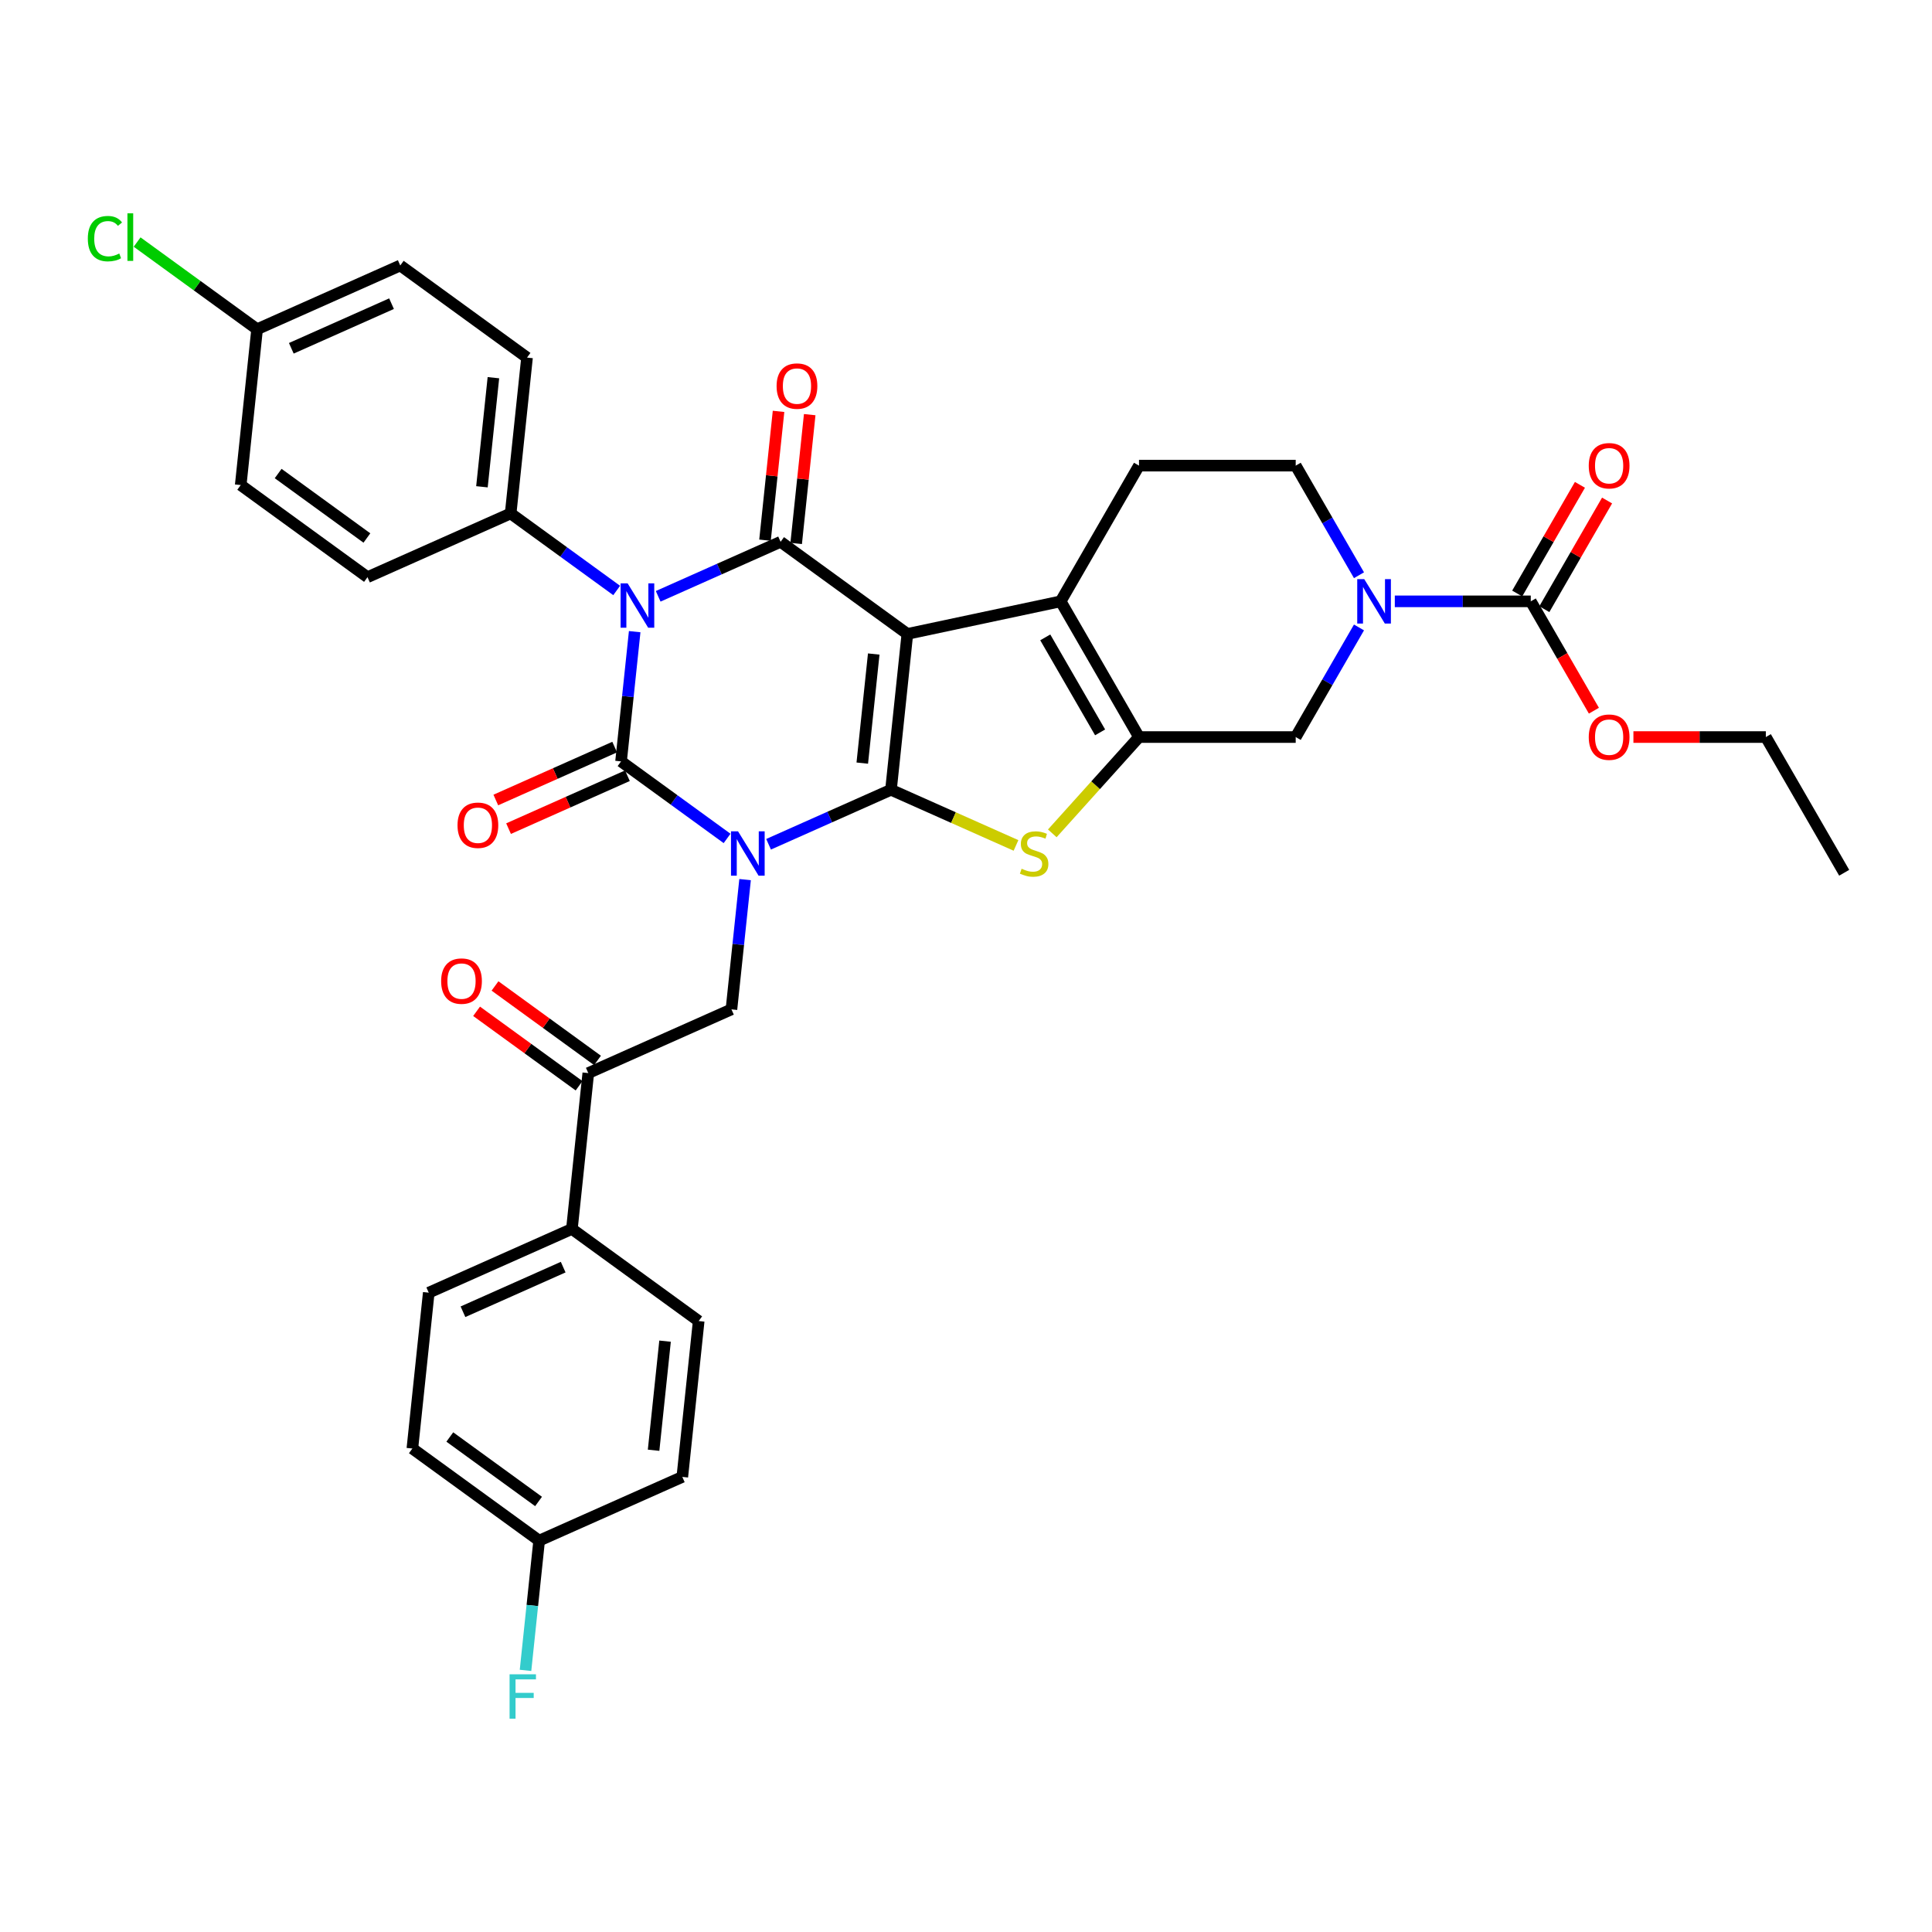 <?xml version='1.0' encoding='iso-8859-1'?>
<svg version='1.1' baseProfile='full'
              xmlns='http://www.w3.org/2000/svg'
                      xmlns:rdkit='http://www.rdkit.org/xml'
                      xmlns:xlink='http://www.w3.org/1999/xlink'
                  xml:space='preserve'
width='1000px' height='1000px' viewBox='0 0 1000 1000'>
<!-- END OF HEADER -->
<rect style='opacity:1.0;fill:#FFFFFF;stroke:none' width='1000' height='1000' x='0' y='0'> </rect>
<path class='bond-0' d='M 397.814,436.993 L 429.493,422.888' style='fill:none;fill-rule:evenodd;stroke:#0000FF;stroke-width:6px;stroke-linecap:butt;stroke-linejoin:miter;stroke-opacity:1' />
<path class='bond-0' d='M 429.493,422.888 L 461.173,408.784' style='fill:none;fill-rule:evenodd;stroke:#000000;stroke-width:6px;stroke-linecap:butt;stroke-linejoin:miter;stroke-opacity:1' />
<path class='bond-2' d='M 376.335,433.972 L 348.895,414.035' style='fill:none;fill-rule:evenodd;stroke:#0000FF;stroke-width:6px;stroke-linecap:butt;stroke-linejoin:miter;stroke-opacity:1' />
<path class='bond-2' d='M 348.895,414.035 L 321.454,394.099' style='fill:none;fill-rule:evenodd;stroke:#000000;stroke-width:6px;stroke-linecap:butt;stroke-linejoin:miter;stroke-opacity:1' />
<path class='bond-9' d='M 385.654,455.288 L 382.125,488.864' style='fill:none;fill-rule:evenodd;stroke:#0000FF;stroke-width:6px;stroke-linecap:butt;stroke-linejoin:miter;stroke-opacity:1' />
<path class='bond-9' d='M 382.125,488.864 L 378.596,522.441' style='fill:none;fill-rule:evenodd;stroke:#000000;stroke-width:6px;stroke-linecap:butt;stroke-linejoin:miter;stroke-opacity:1' />
<path class='bond-1' d='M 461.173,408.784 L 469.652,328.117' style='fill:none;fill-rule:evenodd;stroke:#000000;stroke-width:6px;stroke-linecap:butt;stroke-linejoin:miter;stroke-opacity:1' />
<path class='bond-1' d='M 446.312,394.988 L 452.246,338.521' style='fill:none;fill-rule:evenodd;stroke:#000000;stroke-width:6px;stroke-linecap:butt;stroke-linejoin:miter;stroke-opacity:1' />
<path class='bond-5' d='M 461.173,408.784 L 493.526,423.188' style='fill:none;fill-rule:evenodd;stroke:#000000;stroke-width:6px;stroke-linecap:butt;stroke-linejoin:miter;stroke-opacity:1' />
<path class='bond-5' d='M 493.526,423.188 L 525.879,437.593' style='fill:none;fill-rule:evenodd;stroke:#CCCC00;stroke-width:6px;stroke-linecap:butt;stroke-linejoin:miter;stroke-opacity:1' />
<path class='bond-6' d='M 469.652,328.117 L 548.99,311.253' style='fill:none;fill-rule:evenodd;stroke:#000000;stroke-width:6px;stroke-linecap:butt;stroke-linejoin:miter;stroke-opacity:1' />
<path class='bond-36' d='M 469.652,328.117 L 404.031,280.441' style='fill:none;fill-rule:evenodd;stroke:#000000;stroke-width:6px;stroke-linecap:butt;stroke-linejoin:miter;stroke-opacity:1' />
<path class='bond-3' d='M 321.454,394.099 L 324.983,360.522' style='fill:none;fill-rule:evenodd;stroke:#000000;stroke-width:6px;stroke-linecap:butt;stroke-linejoin:miter;stroke-opacity:1' />
<path class='bond-3' d='M 324.983,360.522 L 328.512,326.945' style='fill:none;fill-rule:evenodd;stroke:#0000FF;stroke-width:6px;stroke-linecap:butt;stroke-linejoin:miter;stroke-opacity:1' />
<path class='bond-15' d='M 318.155,386.689 L 287.392,400.385' style='fill:none;fill-rule:evenodd;stroke:#000000;stroke-width:6px;stroke-linecap:butt;stroke-linejoin:miter;stroke-opacity:1' />
<path class='bond-15' d='M 287.392,400.385 L 256.629,414.082' style='fill:none;fill-rule:evenodd;stroke:#FF0000;stroke-width:6px;stroke-linecap:butt;stroke-linejoin:miter;stroke-opacity:1' />
<path class='bond-15' d='M 324.753,401.508 L 293.99,415.205' style='fill:none;fill-rule:evenodd;stroke:#000000;stroke-width:6px;stroke-linecap:butt;stroke-linejoin:miter;stroke-opacity:1' />
<path class='bond-15' d='M 293.99,415.205 L 263.227,428.902' style='fill:none;fill-rule:evenodd;stroke:#FF0000;stroke-width:6px;stroke-linecap:butt;stroke-linejoin:miter;stroke-opacity:1' />
<path class='bond-4' d='M 340.672,308.651 L 372.352,294.546' style='fill:none;fill-rule:evenodd;stroke:#0000FF;stroke-width:6px;stroke-linecap:butt;stroke-linejoin:miter;stroke-opacity:1' />
<path class='bond-4' d='M 372.352,294.546 L 404.031,280.441' style='fill:none;fill-rule:evenodd;stroke:#000000;stroke-width:6px;stroke-linecap:butt;stroke-linejoin:miter;stroke-opacity:1' />
<path class='bond-12' d='M 319.194,305.629 L 291.753,285.693' style='fill:none;fill-rule:evenodd;stroke:#0000FF;stroke-width:6px;stroke-linecap:butt;stroke-linejoin:miter;stroke-opacity:1' />
<path class='bond-12' d='M 291.753,285.693 L 264.313,265.756' style='fill:none;fill-rule:evenodd;stroke:#000000;stroke-width:6px;stroke-linecap:butt;stroke-linejoin:miter;stroke-opacity:1' />
<path class='bond-16' d='M 412.098,281.289 L 415.602,247.955' style='fill:none;fill-rule:evenodd;stroke:#000000;stroke-width:6px;stroke-linecap:butt;stroke-linejoin:miter;stroke-opacity:1' />
<path class='bond-16' d='M 415.602,247.955 L 419.105,214.622' style='fill:none;fill-rule:evenodd;stroke:#FF0000;stroke-width:6px;stroke-linecap:butt;stroke-linejoin:miter;stroke-opacity:1' />
<path class='bond-16' d='M 395.965,279.593 L 399.468,246.26' style='fill:none;fill-rule:evenodd;stroke:#000000;stroke-width:6px;stroke-linecap:butt;stroke-linejoin:miter;stroke-opacity:1' />
<path class='bond-16' d='M 399.468,246.26 L 402.972,212.926' style='fill:none;fill-rule:evenodd;stroke:#FF0000;stroke-width:6px;stroke-linecap:butt;stroke-linejoin:miter;stroke-opacity:1' />
<path class='bond-7' d='M 544.664,431.343 L 567.105,406.42' style='fill:none;fill-rule:evenodd;stroke:#CCCC00;stroke-width:6px;stroke-linecap:butt;stroke-linejoin:miter;stroke-opacity:1' />
<path class='bond-7' d='M 567.105,406.42 L 589.546,381.497' style='fill:none;fill-rule:evenodd;stroke:#000000;stroke-width:6px;stroke-linecap:butt;stroke-linejoin:miter;stroke-opacity:1' />
<path class='bond-14' d='M 548.99,311.253 L 589.546,241.009' style='fill:none;fill-rule:evenodd;stroke:#000000;stroke-width:6px;stroke-linecap:butt;stroke-linejoin:miter;stroke-opacity:1' />
<path class='bond-37' d='M 548.99,311.253 L 589.546,381.497' style='fill:none;fill-rule:evenodd;stroke:#000000;stroke-width:6px;stroke-linecap:butt;stroke-linejoin:miter;stroke-opacity:1' />
<path class='bond-37' d='M 541.025,329.901 L 569.414,379.072' style='fill:none;fill-rule:evenodd;stroke:#000000;stroke-width:6px;stroke-linecap:butt;stroke-linejoin:miter;stroke-opacity:1' />
<path class='bond-11' d='M 589.546,381.497 L 670.657,381.497' style='fill:none;fill-rule:evenodd;stroke:#000000;stroke-width:6px;stroke-linecap:butt;stroke-linejoin:miter;stroke-opacity:1' />
<path class='bond-8' d='M 703.411,324.766 L 687.034,353.132' style='fill:none;fill-rule:evenodd;stroke:#0000FF;stroke-width:6px;stroke-linecap:butt;stroke-linejoin:miter;stroke-opacity:1' />
<path class='bond-8' d='M 687.034,353.132 L 670.657,381.497' style='fill:none;fill-rule:evenodd;stroke:#000000;stroke-width:6px;stroke-linecap:butt;stroke-linejoin:miter;stroke-opacity:1' />
<path class='bond-10' d='M 721.951,311.253 L 757.137,311.253' style='fill:none;fill-rule:evenodd;stroke:#0000FF;stroke-width:6px;stroke-linecap:butt;stroke-linejoin:miter;stroke-opacity:1' />
<path class='bond-10' d='M 757.137,311.253 L 792.323,311.253' style='fill:none;fill-rule:evenodd;stroke:#000000;stroke-width:6px;stroke-linecap:butt;stroke-linejoin:miter;stroke-opacity:1' />
<path class='bond-40' d='M 703.411,297.74 L 687.034,269.374' style='fill:none;fill-rule:evenodd;stroke:#0000FF;stroke-width:6px;stroke-linecap:butt;stroke-linejoin:miter;stroke-opacity:1' />
<path class='bond-40' d='M 687.034,269.374 L 670.657,241.009' style='fill:none;fill-rule:evenodd;stroke:#000000;stroke-width:6px;stroke-linecap:butt;stroke-linejoin:miter;stroke-opacity:1' />
<path class='bond-13' d='M 378.596,522.441 L 304.498,555.432' style='fill:none;fill-rule:evenodd;stroke:#000000;stroke-width:6px;stroke-linecap:butt;stroke-linejoin:miter;stroke-opacity:1' />
<path class='bond-19' d='M 799.348,315.309 L 815.584,287.186' style='fill:none;fill-rule:evenodd;stroke:#000000;stroke-width:6px;stroke-linecap:butt;stroke-linejoin:miter;stroke-opacity:1' />
<path class='bond-19' d='M 815.584,287.186 L 831.821,259.064' style='fill:none;fill-rule:evenodd;stroke:#FF0000;stroke-width:6px;stroke-linecap:butt;stroke-linejoin:miter;stroke-opacity:1' />
<path class='bond-19' d='M 785.299,307.197 L 801.535,279.075' style='fill:none;fill-rule:evenodd;stroke:#000000;stroke-width:6px;stroke-linecap:butt;stroke-linejoin:miter;stroke-opacity:1' />
<path class='bond-19' d='M 801.535,279.075 L 817.772,250.953' style='fill:none;fill-rule:evenodd;stroke:#FF0000;stroke-width:6px;stroke-linecap:butt;stroke-linejoin:miter;stroke-opacity:1' />
<path class='bond-25' d='M 792.323,311.253 L 808.663,339.554' style='fill:none;fill-rule:evenodd;stroke:#000000;stroke-width:6px;stroke-linecap:butt;stroke-linejoin:miter;stroke-opacity:1' />
<path class='bond-25' d='M 808.663,339.554 L 825.002,367.854' style='fill:none;fill-rule:evenodd;stroke:#FF0000;stroke-width:6px;stroke-linecap:butt;stroke-linejoin:miter;stroke-opacity:1' />
<path class='bond-21' d='M 264.313,265.756 L 272.791,185.089' style='fill:none;fill-rule:evenodd;stroke:#000000;stroke-width:6px;stroke-linecap:butt;stroke-linejoin:miter;stroke-opacity:1' />
<path class='bond-21' d='M 249.451,251.96 L 255.386,195.494' style='fill:none;fill-rule:evenodd;stroke:#000000;stroke-width:6px;stroke-linecap:butt;stroke-linejoin:miter;stroke-opacity:1' />
<path class='bond-22' d='M 264.313,265.756 L 190.214,298.747' style='fill:none;fill-rule:evenodd;stroke:#000000;stroke-width:6px;stroke-linecap:butt;stroke-linejoin:miter;stroke-opacity:1' />
<path class='bond-18' d='M 304.498,555.432 L 296.019,636.099' style='fill:none;fill-rule:evenodd;stroke:#000000;stroke-width:6px;stroke-linecap:butt;stroke-linejoin:miter;stroke-opacity:1' />
<path class='bond-20' d='M 309.265,548.87 L 282.741,529.599' style='fill:none;fill-rule:evenodd;stroke:#000000;stroke-width:6px;stroke-linecap:butt;stroke-linejoin:miter;stroke-opacity:1' />
<path class='bond-20' d='M 282.741,529.599 L 256.217,510.328' style='fill:none;fill-rule:evenodd;stroke:#FF0000;stroke-width:6px;stroke-linecap:butt;stroke-linejoin:miter;stroke-opacity:1' />
<path class='bond-20' d='M 299.73,561.994 L 273.206,542.723' style='fill:none;fill-rule:evenodd;stroke:#000000;stroke-width:6px;stroke-linecap:butt;stroke-linejoin:miter;stroke-opacity:1' />
<path class='bond-20' d='M 273.206,542.723 L 246.682,523.452' style='fill:none;fill-rule:evenodd;stroke:#FF0000;stroke-width:6px;stroke-linecap:butt;stroke-linejoin:miter;stroke-opacity:1' />
<path class='bond-17' d='M 589.546,241.009 L 670.657,241.009' style='fill:none;fill-rule:evenodd;stroke:#000000;stroke-width:6px;stroke-linecap:butt;stroke-linejoin:miter;stroke-opacity:1' />
<path class='bond-23' d='M 296.019,636.099 L 221.92,669.09' style='fill:none;fill-rule:evenodd;stroke:#000000;stroke-width:6px;stroke-linecap:butt;stroke-linejoin:miter;stroke-opacity:1' />
<path class='bond-23' d='M 291.502,655.867 L 239.633,678.961' style='fill:none;fill-rule:evenodd;stroke:#000000;stroke-width:6px;stroke-linecap:butt;stroke-linejoin:miter;stroke-opacity:1' />
<path class='bond-24' d='M 296.019,636.099 L 361.639,683.775' style='fill:none;fill-rule:evenodd;stroke:#000000;stroke-width:6px;stroke-linecap:butt;stroke-linejoin:miter;stroke-opacity:1' />
<path class='bond-30' d='M 272.791,185.089 L 207.171,137.413' style='fill:none;fill-rule:evenodd;stroke:#000000;stroke-width:6px;stroke-linecap:butt;stroke-linejoin:miter;stroke-opacity:1' />
<path class='bond-28' d='M 190.214,298.747 L 124.594,251.071' style='fill:none;fill-rule:evenodd;stroke:#000000;stroke-width:6px;stroke-linecap:butt;stroke-linejoin:miter;stroke-opacity:1' />
<path class='bond-28' d='M 189.906,278.471 L 143.972,245.098' style='fill:none;fill-rule:evenodd;stroke:#000000;stroke-width:6px;stroke-linecap:butt;stroke-linejoin:miter;stroke-opacity:1' />
<path class='bond-31' d='M 221.92,669.09 L 213.442,749.756' style='fill:none;fill-rule:evenodd;stroke:#000000;stroke-width:6px;stroke-linecap:butt;stroke-linejoin:miter;stroke-opacity:1' />
<path class='bond-29' d='M 361.639,683.775 L 353.161,764.441' style='fill:none;fill-rule:evenodd;stroke:#000000;stroke-width:6px;stroke-linecap:butt;stroke-linejoin:miter;stroke-opacity:1' />
<path class='bond-29' d='M 344.234,694.179 L 338.299,750.646' style='fill:none;fill-rule:evenodd;stroke:#000000;stroke-width:6px;stroke-linecap:butt;stroke-linejoin:miter;stroke-opacity:1' />
<path class='bond-34' d='M 845.451,381.497 L 879.721,381.497' style='fill:none;fill-rule:evenodd;stroke:#FF0000;stroke-width:6px;stroke-linecap:butt;stroke-linejoin:miter;stroke-opacity:1' />
<path class='bond-34' d='M 879.721,381.497 L 913.99,381.497' style='fill:none;fill-rule:evenodd;stroke:#000000;stroke-width:6px;stroke-linecap:butt;stroke-linejoin:miter;stroke-opacity:1' />
<path class='bond-26' d='M 133.072,170.404 L 124.594,251.071' style='fill:none;fill-rule:evenodd;stroke:#000000;stroke-width:6px;stroke-linecap:butt;stroke-linejoin:miter;stroke-opacity:1' />
<path class='bond-33' d='M 133.072,170.404 L 102.022,147.845' style='fill:none;fill-rule:evenodd;stroke:#000000;stroke-width:6px;stroke-linecap:butt;stroke-linejoin:miter;stroke-opacity:1' />
<path class='bond-33' d='M 102.022,147.845 L 70.972,125.286' style='fill:none;fill-rule:evenodd;stroke:#00CC00;stroke-width:6px;stroke-linecap:butt;stroke-linejoin:miter;stroke-opacity:1' />
<path class='bond-39' d='M 133.072,170.404 L 207.171,137.413' style='fill:none;fill-rule:evenodd;stroke:#000000;stroke-width:6px;stroke-linecap:butt;stroke-linejoin:miter;stroke-opacity:1' />
<path class='bond-39' d='M 150.785,180.275 L 202.654,157.182' style='fill:none;fill-rule:evenodd;stroke:#000000;stroke-width:6px;stroke-linecap:butt;stroke-linejoin:miter;stroke-opacity:1' />
<path class='bond-27' d='M 279.062,797.432 L 353.161,764.441' style='fill:none;fill-rule:evenodd;stroke:#000000;stroke-width:6px;stroke-linecap:butt;stroke-linejoin:miter;stroke-opacity:1' />
<path class='bond-32' d='M 279.062,797.432 L 275.533,831.009' style='fill:none;fill-rule:evenodd;stroke:#000000;stroke-width:6px;stroke-linecap:butt;stroke-linejoin:miter;stroke-opacity:1' />
<path class='bond-32' d='M 275.533,831.009 L 272.004,864.586' style='fill:none;fill-rule:evenodd;stroke:#33CCCC;stroke-width:6px;stroke-linecap:butt;stroke-linejoin:miter;stroke-opacity:1' />
<path class='bond-38' d='M 279.062,797.432 L 213.442,749.756' style='fill:none;fill-rule:evenodd;stroke:#000000;stroke-width:6px;stroke-linecap:butt;stroke-linejoin:miter;stroke-opacity:1' />
<path class='bond-38' d='M 278.754,777.157 L 232.82,743.784' style='fill:none;fill-rule:evenodd;stroke:#000000;stroke-width:6px;stroke-linecap:butt;stroke-linejoin:miter;stroke-opacity:1' />
<path class='bond-35' d='M 913.99,381.497 L 954.545,451.741' style='fill:none;fill-rule:evenodd;stroke:#000000;stroke-width:6px;stroke-linecap:butt;stroke-linejoin:miter;stroke-opacity:1' />
<path  class='atom-0' d='M 381.997 430.289
L 389.524 442.456
Q 390.27 443.656, 391.471 445.83
Q 392.671 448.004, 392.736 448.134
L 392.736 430.289
L 395.786 430.289
L 395.786 453.26
L 392.639 453.26
L 384.56 439.958
Q 383.619 438.4, 382.613 436.616
Q 381.64 434.831, 381.348 434.28
L 381.348 453.26
L 378.363 453.26
L 378.363 430.289
L 381.997 430.289
' fill='#0000FF'/>
<path  class='atom-4' d='M 324.855 301.947
L 332.382 314.113
Q 333.129 315.314, 334.329 317.487
Q 335.529 319.661, 335.594 319.791
L 335.594 301.947
L 338.644 301.947
L 338.644 324.917
L 335.497 324.917
L 327.418 311.615
Q 326.477 310.058, 325.472 308.273
Q 324.498 306.489, 324.206 305.937
L 324.206 324.917
L 321.221 324.917
L 321.221 301.947
L 324.855 301.947
' fill='#0000FF'/>
<path  class='atom-6' d='M 528.783 449.659
Q 529.042 449.756, 530.113 450.21
Q 531.184 450.664, 532.352 450.956
Q 533.552 451.216, 534.72 451.216
Q 536.894 451.216, 538.159 450.178
Q 539.425 449.107, 539.425 447.258
Q 539.425 445.992, 538.776 445.214
Q 538.159 444.435, 537.186 444.013
Q 536.213 443.591, 534.59 443.105
Q 532.546 442.488, 531.314 441.904
Q 530.113 441.32, 529.237 440.087
Q 528.394 438.855, 528.394 436.778
Q 528.394 433.891, 530.34 432.106
Q 532.319 430.322, 536.213 430.322
Q 538.873 430.322, 541.89 431.587
L 541.144 434.085
Q 538.386 432.95, 536.31 432.95
Q 534.071 432.95, 532.838 433.891
Q 531.606 434.799, 531.638 436.389
Q 531.638 437.622, 532.254 438.368
Q 532.903 439.114, 533.812 439.536
Q 534.753 439.958, 536.31 440.444
Q 538.386 441.093, 539.619 441.742
Q 540.852 442.391, 541.728 443.721
Q 542.637 445.019, 542.637 447.258
Q 542.637 450.437, 540.495 452.157
Q 538.386 453.844, 534.85 453.844
Q 532.806 453.844, 531.249 453.39
Q 529.724 452.968, 527.907 452.222
L 528.783 449.659
' fill='#CCCC00'/>
<path  class='atom-9' d='M 706.135 299.768
L 713.662 311.934
Q 714.408 313.135, 715.609 315.309
Q 716.809 317.482, 716.874 317.612
L 716.874 299.768
L 719.924 299.768
L 719.924 322.738
L 716.777 322.738
L 708.698 309.436
Q 707.757 307.879, 706.751 306.094
Q 705.778 304.31, 705.486 303.758
L 705.486 322.738
L 702.501 322.738
L 702.501 299.768
L 706.135 299.768
' fill='#0000FF'/>
<path  class='atom-16' d='M 236.811 427.154
Q 236.811 421.639, 239.537 418.557
Q 242.262 415.474, 247.356 415.474
Q 252.449 415.474, 255.175 418.557
Q 257.9 421.639, 257.9 427.154
Q 257.9 432.735, 255.142 435.914
Q 252.385 439.061, 247.356 439.061
Q 242.294 439.061, 239.537 435.914
Q 236.811 432.767, 236.811 427.154
M 247.356 436.466
Q 250.86 436.466, 252.741 434.13
Q 254.656 431.761, 254.656 427.154
Q 254.656 422.645, 252.741 420.373
Q 250.86 418.07, 247.356 418.07
Q 243.852 418.07, 241.937 420.341
Q 240.056 422.612, 240.056 427.154
Q 240.056 431.794, 241.937 434.13
Q 243.852 436.466, 247.356 436.466
' fill='#FF0000'/>
<path  class='atom-17' d='M 401.965 199.839
Q 401.965 194.324, 404.691 191.241
Q 407.416 188.159, 412.51 188.159
Q 417.604 188.159, 420.329 191.241
Q 423.054 194.324, 423.054 199.839
Q 423.054 205.42, 420.296 208.599
Q 417.539 211.746, 412.51 211.746
Q 407.448 211.746, 404.691 208.599
Q 401.965 205.452, 401.965 199.839
M 412.51 209.151
Q 416.014 209.151, 417.896 206.815
Q 419.81 204.446, 419.81 199.839
Q 419.81 195.329, 417.896 193.058
Q 416.014 190.755, 412.51 190.755
Q 409.006 190.755, 407.092 193.026
Q 405.21 195.297, 405.21 199.839
Q 405.21 204.479, 407.092 206.815
Q 409.006 209.151, 412.51 209.151
' fill='#FF0000'/>
<path  class='atom-20' d='M 822.334 241.074
Q 822.334 235.558, 825.06 232.476
Q 827.785 229.394, 832.879 229.394
Q 837.973 229.394, 840.698 232.476
Q 843.423 235.558, 843.423 241.074
Q 843.423 246.654, 840.666 249.834
Q 837.908 252.981, 832.879 252.981
Q 827.818 252.981, 825.06 249.834
Q 822.334 246.687, 822.334 241.074
M 832.879 250.385
Q 836.383 250.385, 838.265 248.049
Q 840.179 245.681, 840.179 241.074
Q 840.179 236.564, 838.265 234.293
Q 836.383 231.989, 832.879 231.989
Q 829.375 231.989, 827.461 234.26
Q 825.579 236.531, 825.579 241.074
Q 825.579 245.713, 827.461 248.049
Q 829.375 250.385, 832.879 250.385
' fill='#FF0000'/>
<path  class='atom-21' d='M 228.333 507.821
Q 228.333 502.306, 231.058 499.223
Q 233.784 496.141, 238.877 496.141
Q 243.971 496.141, 246.696 499.223
Q 249.422 502.306, 249.422 507.821
Q 249.422 513.402, 246.664 516.581
Q 243.906 519.728, 238.877 519.728
Q 233.816 519.728, 231.058 516.581
Q 228.333 513.434, 228.333 507.821
M 238.877 517.133
Q 242.381 517.133, 244.263 514.797
Q 246.177 512.428, 246.177 507.821
Q 246.177 503.311, 244.263 501.04
Q 242.381 498.737, 238.877 498.737
Q 235.373 498.737, 233.459 501.008
Q 231.577 503.279, 231.577 507.821
Q 231.577 512.461, 233.459 514.797
Q 235.373 517.133, 238.877 517.133
' fill='#FF0000'/>
<path  class='atom-26' d='M 822.334 381.562
Q 822.334 376.047, 825.06 372.964
Q 827.785 369.882, 832.879 369.882
Q 837.973 369.882, 840.698 372.964
Q 843.423 376.047, 843.423 381.562
Q 843.423 387.143, 840.666 390.322
Q 837.908 393.469, 832.879 393.469
Q 827.818 393.469, 825.06 390.322
Q 822.334 387.175, 822.334 381.562
M 832.879 390.874
Q 836.383 390.874, 838.265 388.538
Q 840.179 386.169, 840.179 381.562
Q 840.179 377.052, 838.265 374.781
Q 836.383 372.478, 832.879 372.478
Q 829.375 372.478, 827.461 374.749
Q 825.579 377.02, 825.579 381.562
Q 825.579 386.202, 827.461 388.538
Q 829.375 390.874, 832.879 390.874
' fill='#FF0000'/>
<path  class='atom-33' d='M 263.754 866.614
L 277.413 866.614
L 277.413 869.242
L 266.837 869.242
L 266.837 876.217
L 276.245 876.217
L 276.245 878.878
L 266.837 878.878
L 266.837 889.584
L 263.754 889.584
L 263.754 866.614
' fill='#33CCCC'/>
<path  class='atom-34' d='M 45.455 123.523
Q 45.455 117.813, 48.115 114.828
Q 50.808 111.811, 55.902 111.811
Q 60.639 111.811, 63.169 115.153
L 61.028 116.905
Q 59.178 114.471, 55.902 114.471
Q 52.43 114.471, 50.581 116.807
Q 48.764 119.111, 48.764 123.523
Q 48.764 128.065, 50.646 130.401
Q 52.56 132.737, 56.258 132.737
Q 58.789 132.737, 61.742 131.213
L 62.65 133.646
Q 61.45 134.425, 59.633 134.879
Q 57.816 135.333, 55.804 135.333
Q 50.808 135.333, 48.115 132.283
Q 45.455 129.233, 45.455 123.523
' fill='#00CC00'/>
<path  class='atom-34' d='M 65.959 110.416
L 68.944 110.416
L 68.944 135.041
L 65.959 135.041
L 65.959 110.416
' fill='#00CC00'/>
</svg>
